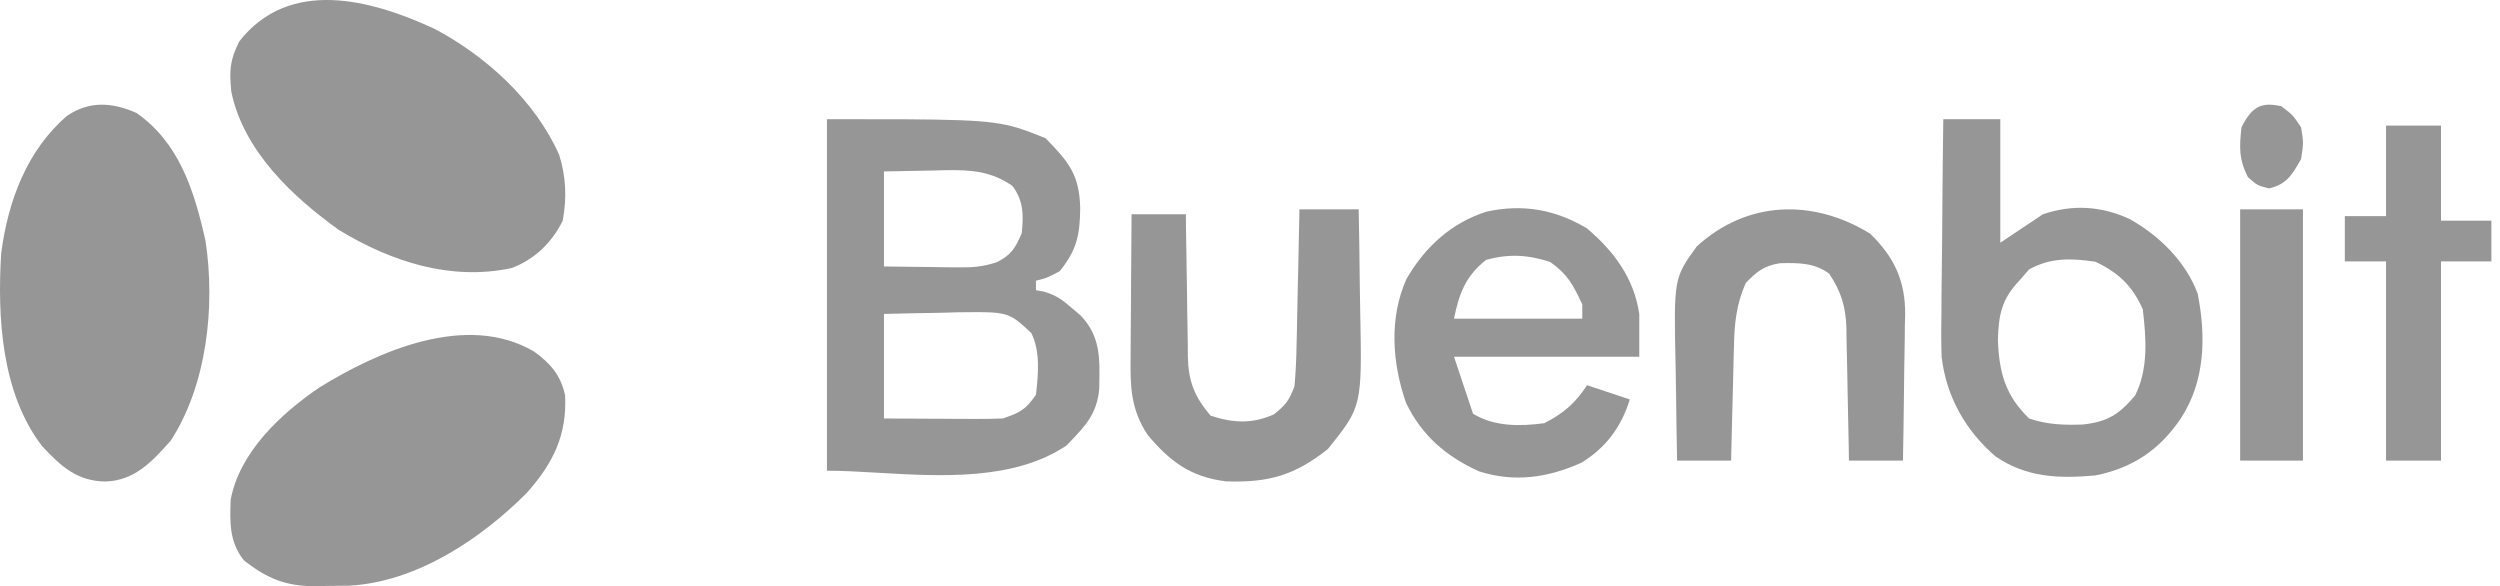 <svg width="145" height="34" viewBox="0 0 145 34" fill="none" xmlns="http://www.w3.org/2000/svg">
<path d="M7.91 6.549C10.38 8.26 11.269 11.044 11.921 13.979C12.498 17.782 11.993 22.339 9.904 25.555C8.779 26.824 7.791 27.87 6.115 27.929C4.483 27.901 3.562 27.081 2.443 25.876C0.104 22.836 -0.163 18.467 0.067 14.705C0.463 11.627 1.589 8.684 3.892 6.717C5.195 5.829 6.53 5.941 7.91 6.549Z" fill="#969696"/>
<path d="M25.196 1.67C28.147 3.226 31.017 5.797 32.434 8.985C32.831 10.266 32.883 11.481 32.637 12.801C32.006 14.087 30.977 15.066 29.66 15.551C26.144 16.296 22.709 15.189 19.668 13.345C16.99 11.428 14.132 8.77 13.417 5.326C13.292 4.105 13.328 3.488 13.88 2.397C16.783 -1.301 21.504 -0.042 25.196 1.67Z" fill="#969696"/>
<path d="M30.965 20.383C31.939 21.085 32.517 21.759 32.773 22.917C32.898 25.208 32.093 26.851 30.569 28.572C27.92 31.238 24.167 33.773 20.212 33.971C19.799 33.976 19.387 33.98 18.974 33.983C18.769 33.989 18.564 33.994 18.352 34C16.601 34.011 15.504 33.574 14.137 32.49C13.298 31.43 13.326 30.264 13.381 28.976C13.892 26.251 16.249 24.018 18.528 22.471C21.934 20.37 27.047 18.096 30.965 20.383Z" fill="#969696"/>
<path d="M75.368 12.143C76.502 12.143 77.636 12.143 78.804 12.143C78.833 13.597 78.853 15.051 78.867 16.505C78.873 16.999 78.88 17.492 78.891 17.986C79.001 23.578 79.001 23.578 77.014 26.047C75.097 27.564 73.587 28.006 71.107 27.918C69.059 27.67 67.85 26.762 66.555 25.212C65.59 23.741 65.553 22.448 65.575 20.745C65.576 20.507 65.577 20.269 65.578 20.023C65.581 19.266 65.588 18.508 65.595 17.751C65.598 17.236 65.601 16.721 65.603 16.206C65.609 14.946 65.619 13.687 65.631 12.428C66.671 12.428 67.71 12.428 68.781 12.428C68.785 12.867 68.785 12.867 68.789 13.316C68.801 14.408 68.82 15.501 68.841 16.593C68.849 17.065 68.855 17.537 68.859 18.009C68.865 18.689 68.878 19.369 68.893 20.05C68.893 20.259 68.894 20.468 68.894 20.684C68.935 22.137 69.272 22.997 70.213 24.107C71.516 24.539 72.614 24.596 73.882 24.035C74.582 23.478 74.773 23.228 75.081 22.398C75.149 21.604 75.188 20.837 75.2 20.043C75.205 19.817 75.211 19.591 75.217 19.358C75.234 18.639 75.247 17.919 75.26 17.199C75.271 16.71 75.282 16.221 75.294 15.732C75.321 14.536 75.345 13.339 75.368 12.143Z" fill="#969696"/>
<path d="M108.466 13.55C109.894 14.937 110.501 16.302 110.5 18.218C110.494 18.433 110.488 18.647 110.482 18.868C110.48 19.094 110.479 19.32 110.477 19.552C110.471 20.266 110.456 20.979 110.442 21.693C110.436 22.18 110.431 22.667 110.426 23.154C110.414 24.341 110.394 25.527 110.371 26.714C109.337 26.714 108.303 26.714 107.238 26.714C107.234 26.442 107.23 26.17 107.226 25.89C107.209 24.877 107.187 23.863 107.164 22.849C107.154 22.412 107.146 21.974 107.14 21.536C107.13 20.905 107.115 20.274 107.099 19.642C107.098 19.448 107.096 19.254 107.094 19.054C107.056 17.808 106.8 16.942 106.099 15.879C105.259 15.243 104.307 15.238 103.242 15.267C102.316 15.404 101.873 15.769 101.258 16.407C100.714 17.621 100.594 18.756 100.571 20.055C100.566 20.247 100.56 20.438 100.554 20.635C100.537 21.241 100.524 21.847 100.511 22.453C100.5 22.866 100.489 23.279 100.478 23.692C100.45 24.699 100.426 25.707 100.404 26.714C99.371 26.714 98.337 26.714 97.272 26.714C97.244 25.37 97.223 24.026 97.209 22.681C97.204 22.225 97.196 21.769 97.186 21.313C97.076 16.141 97.076 16.141 98.411 14.293C101.312 11.641 105.124 11.501 108.466 13.55Z" fill="#969696"/>
<path d="M138.391 7.286C139.443 7.286 140.494 7.286 141.578 7.286C141.578 9.105 141.578 10.925 141.578 12.799C142.542 12.799 143.507 12.799 144.5 12.799C144.5 13.579 144.5 14.359 144.5 15.162C143.536 15.162 142.572 15.162 141.578 15.162C141.578 18.974 141.578 22.786 141.578 26.714C140.526 26.714 139.474 26.714 138.391 26.714C138.391 22.902 138.391 19.09 138.391 15.162C137.602 15.162 136.813 15.162 136 15.162C136 14.296 136 13.429 136 12.537C136.789 12.537 137.578 12.537 138.391 12.537C138.391 10.804 138.391 9.071 138.391 7.286Z" fill="#969696"/>
<path fill-rule="evenodd" clip-rule="evenodd" d="M116.017 6.912H112.711C112.688 8.598 112.669 10.283 112.657 11.969C112.652 12.659 112.647 13.35 112.642 14.041C112.628 15.055 112.614 16.068 112.608 17.081L112.603 18.052C112.586 18.938 112.584 19.818 112.614 20.705C112.889 23.006 113.998 24.973 115.741 26.474C117.542 27.7 119.404 27.764 121.527 27.576C123.685 27.15 125.263 26.085 126.487 24.27C127.899 22.109 127.956 19.534 127.468 17.041C126.779 15.166 125.217 13.65 123.508 12.698C121.853 11.944 120.221 11.848 118.497 12.423L116.017 14.076V6.912ZM124.281 17.933C123.673 16.576 122.87 15.813 121.526 15.178C120.127 14.976 118.939 14.932 117.686 15.626L117.118 16.28C116.09 17.363 115.926 18.242 115.878 19.69C115.941 21.594 116.307 22.933 117.686 24.27C118.743 24.63 119.682 24.66 120.794 24.622C122.227 24.473 122.913 24.034 123.833 22.944C124.616 21.405 124.478 19.603 124.281 17.933Z" fill="#969696"/>
<path d="M129.929 12.143C131.131 12.143 132.333 12.143 133.572 12.143C133.572 16.951 133.572 21.76 133.572 26.714C132.369 26.714 131.167 26.714 129.929 26.714C129.929 21.906 129.929 17.097 129.929 12.143Z" fill="#969696"/>
<path fill-rule="evenodd" clip-rule="evenodd" d="M47.963 6.912C55.53 6.912 57.324 6.912 58.973 7.402C59.485 7.554 59.984 7.753 60.637 8.014C61.983 9.384 62.606 10.131 62.652 12.061C62.637 13.637 62.453 14.499 61.464 15.729C61.031 15.956 60.845 16.052 60.65 16.123C60.504 16.176 60.352 16.214 60.086 16.28V16.831L60.575 16.921C61.269 17.131 61.642 17.407 62.187 17.882L62.68 18.3C63.817 19.496 63.791 20.754 63.759 22.3C63.758 22.392 63.756 22.486 63.754 22.581C63.611 24.01 62.96 24.689 62.041 25.648C61.982 25.71 61.921 25.773 61.86 25.837C58.825 27.879 54.597 27.634 50.942 27.421C49.887 27.36 48.88 27.301 47.963 27.301V6.912ZM51.27 18.209C52.384 18.179 53.497 18.157 54.611 18.14L55.565 18.112C57.334 18.092 58.034 18.084 58.602 18.353C58.974 18.529 59.29 18.824 59.812 19.311C60.353 20.394 60.216 21.712 60.087 22.893C59.485 23.765 59.159 23.937 58.158 24.271C57.63 24.293 57.1 24.3 56.571 24.297L55.637 24.295L54.663 24.288L53.678 24.284C52.876 24.281 52.073 24.276 51.27 24.271V18.209ZM54.06 9.891C53.13 9.904 52.2 9.921 51.27 9.943V15.454C51.934 15.464 52.597 15.474 53.26 15.48L54.077 15.488L54.879 15.502L55.656 15.507C56.457 15.517 57.036 15.46 57.801 15.213C58.653 14.795 58.887 14.39 59.261 13.525C59.369 12.459 59.369 11.638 58.709 10.77C57.421 9.912 56.351 9.855 54.854 9.87L54.06 9.891Z" fill="#969696"/>
<path fill-rule="evenodd" clip-rule="evenodd" d="M95.078 18.209C94.771 16.139 93.621 14.583 92.047 13.249C90.205 12.147 88.338 11.823 86.245 12.268C84.184 12.911 82.646 14.325 81.577 16.177C80.56 18.438 80.742 21.057 81.551 23.366C82.462 25.265 83.893 26.491 85.8 27.343C87.842 27.991 89.776 27.709 91.708 26.843C93.125 25.994 94.048 24.748 94.527 23.168L92.047 22.342C91.378 23.382 90.671 23.984 89.567 24.546C88.162 24.73 86.674 24.755 85.435 23.995L85.159 23.168L84.332 20.689H95.078V18.209ZM91.772 17.658C91.25 16.534 90.926 15.91 89.912 15.195C88.631 14.776 87.514 14.707 86.192 15.075C85.006 16.007 84.622 17.036 84.332 18.484H91.772V17.658Z" fill="#969696"/>
<path d="M132.311 6.159C132.974 6.657 132.974 6.657 133.463 7.385C133.608 8.286 133.608 8.286 133.463 9.224C132.89 10.255 132.561 10.695 131.605 10.929C130.927 10.756 130.927 10.756 130.38 10.277C129.861 9.244 129.874 8.603 130.005 7.385C130.638 6.124 131.201 5.919 132.311 6.159Z" fill="#969696"/>
</svg>
